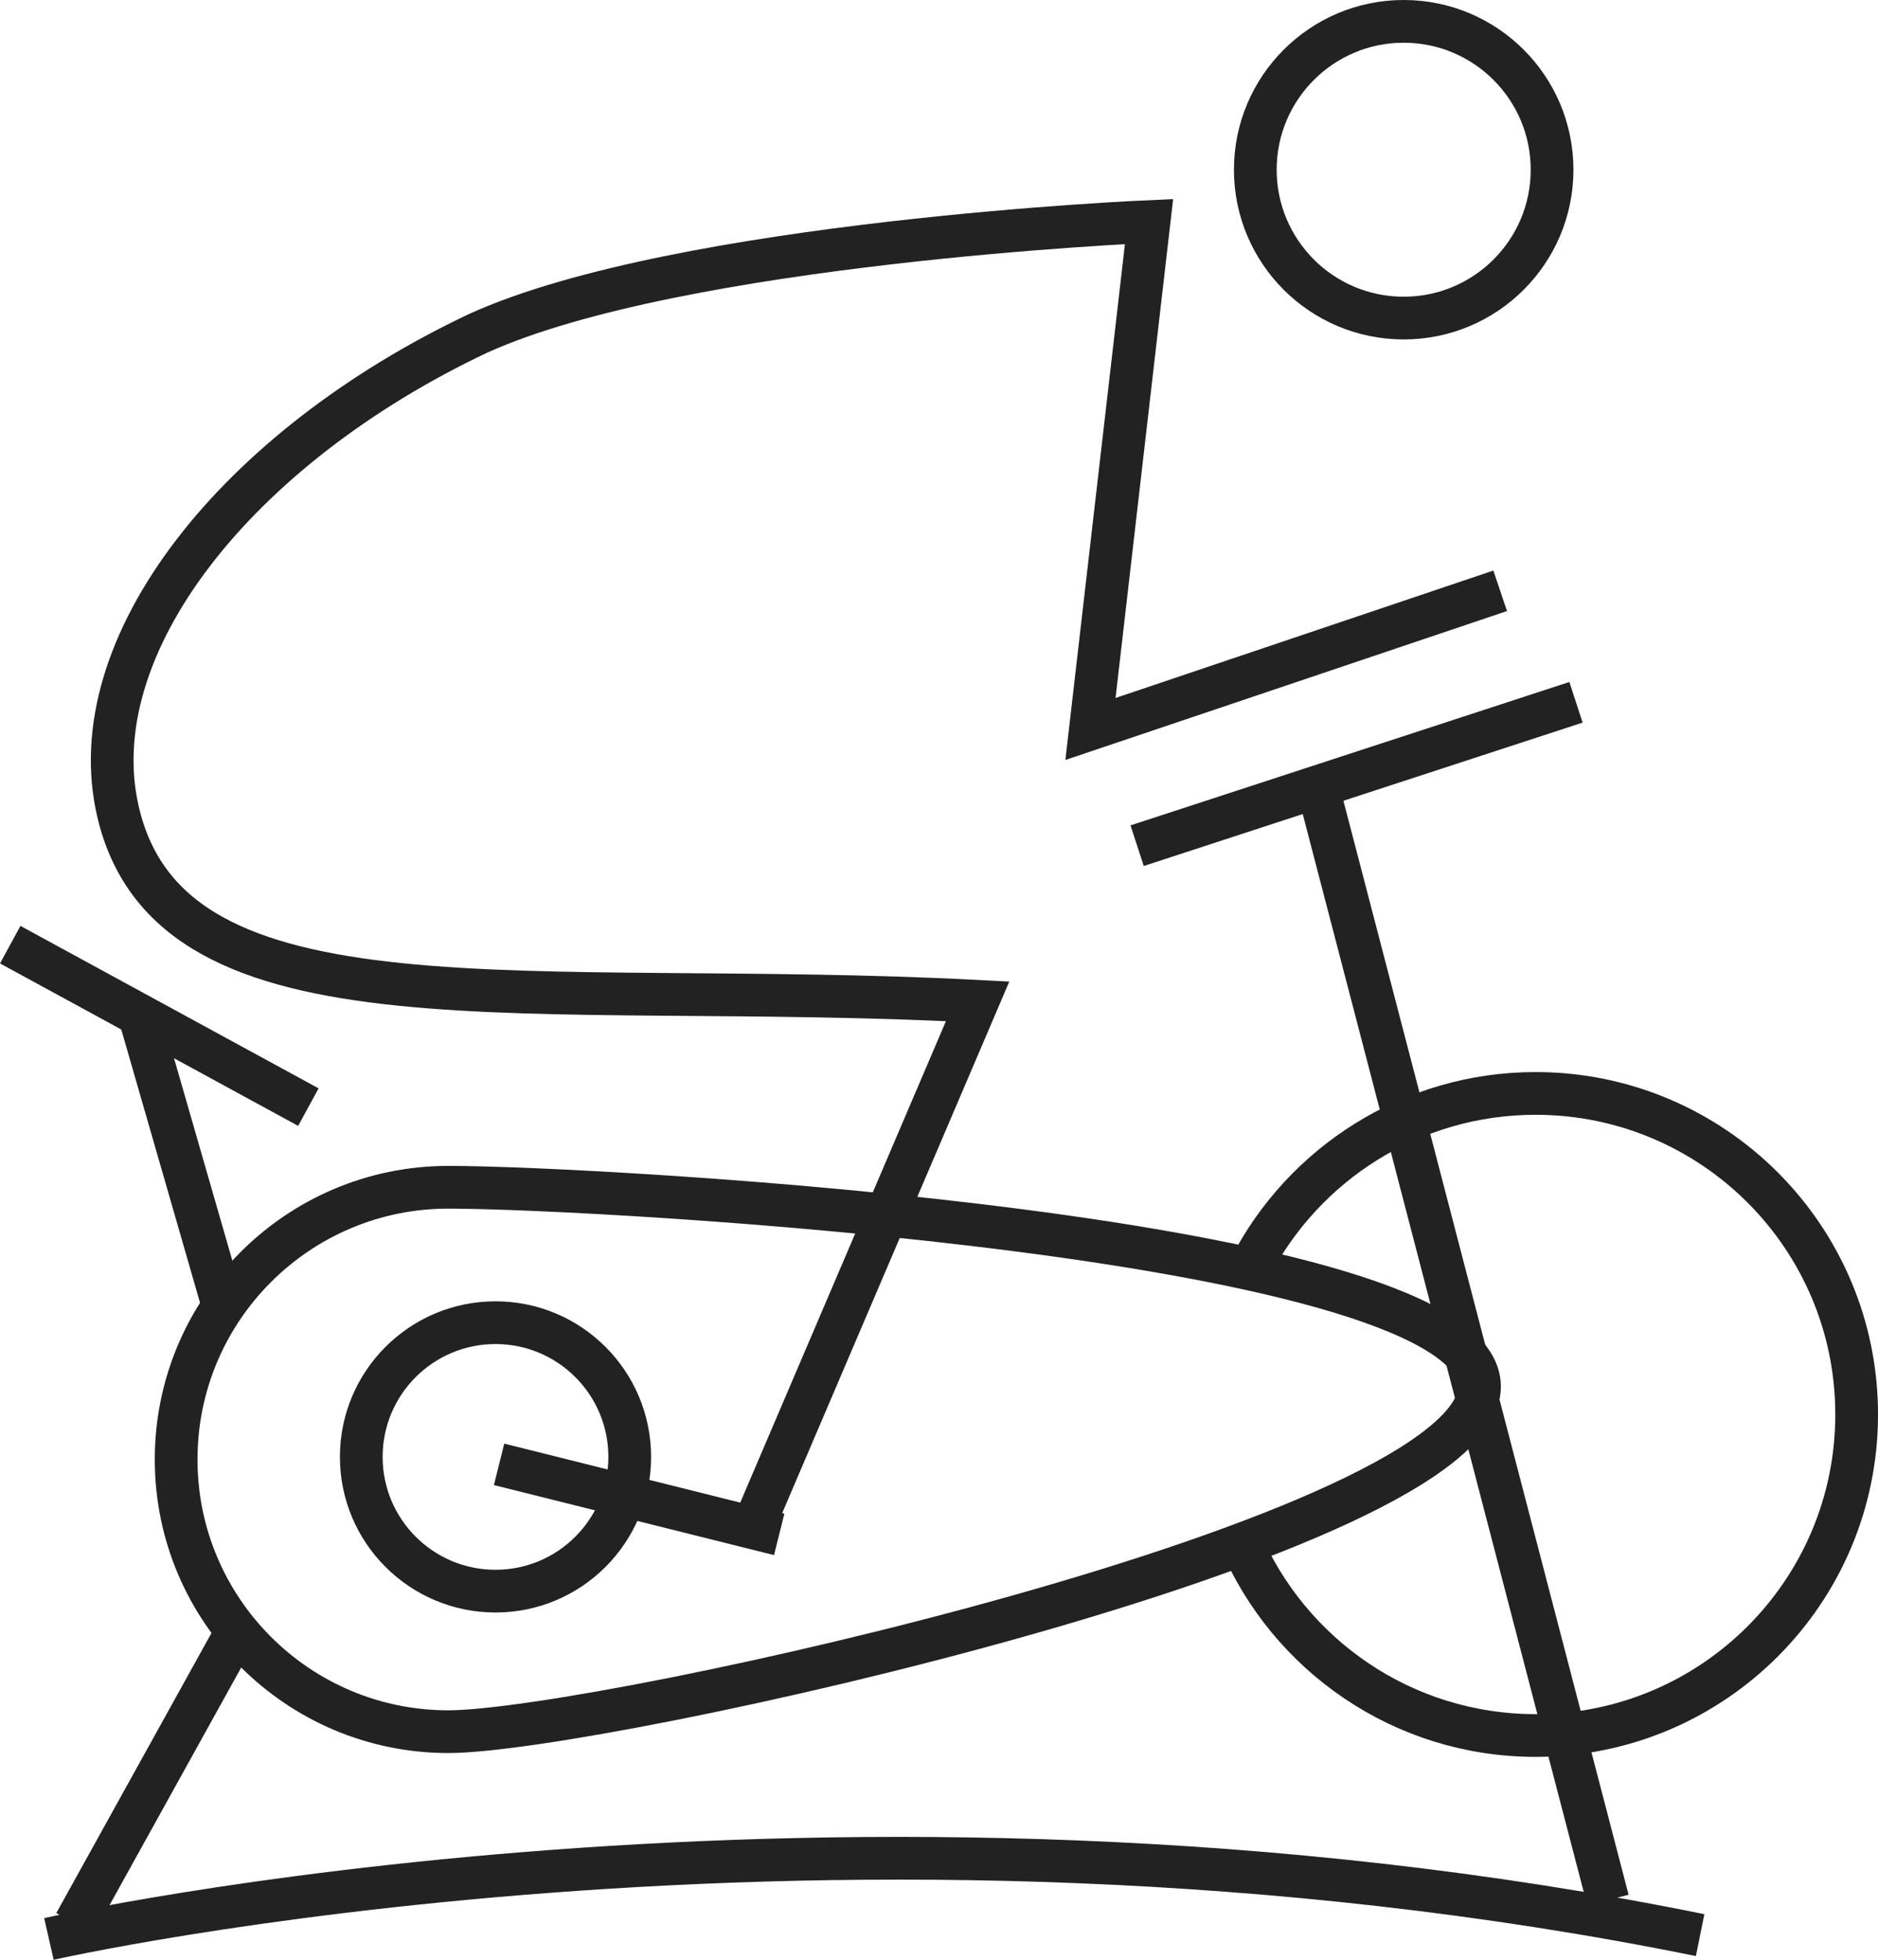 <?xml version="1.0" encoding="UTF-8"?>
<svg id="Layer_2" data-name="Layer 2" xmlns="http://www.w3.org/2000/svg" viewBox="0 0 791.23 825.65">
  <defs>
    <style>
      .cls-1 {
        fill: none;
        stroke: #222;
        stroke-miterlimit: 10;
        stroke-width: 18px;
      }
    </style>
  </defs>
  <g id="Layer_1-2" data-name="Layer 1">
    <g>
      <path class="cls-1" d="m653.91,71.51c0,34.52-27.99,62.49-62.52,62.49s-62.51-27.98-62.51-62.49,28-62.51,62.51-62.51,62.52,27.97,62.52,62.51Z"/>
      <path class="cls-1" d="m526.65,534.09c22.45-43.61,67.91-73.44,120.34-73.44,74.69,0,135.25,60.56,135.25,135.25s-60.56,135.25-135.25,135.25c-56.02,0-104.09-34.05-124.62-82.61"/>
      <path class="cls-1" d="m623.35,584.13c0,63.34-371.11,145.41-434.45,145.41s-114.69-51.34-114.69-114.68,51.36-114.68,114.69-114.68,434.45,20.62,434.45,83.95Z"/>
      <path class="cls-1" d="m318.95,639.37l92.94-217.52c-188.51-9.84-339.59,17.51-362.18-79.95-16.2-69.83,49.87-153.29,151.77-201.49,85.23-38.6,282.63-47.08,282.63-47.08l-24.68,213.78,172.62-58.21"/>
      <line class="cls-1" x1="677.44" y1="800.5" x2="555.65" y2="333.31"/>
      <line class="cls-1" x1="479.09" y1="356.28" x2="663.99" y2="295.87"/>
      <line class="cls-1" x1="4.31" y1="397.98" x2="129.92" y2="466.42"/>
      <line class="cls-1" x1="59.45" y1="430.19" x2="93.89" y2="549.71"/>
      <path class="cls-1" d="m20.61,816.87s331.78-75.41,695.68-1.63"/>
      <line class="cls-1" x1="31.59" y1="810.33" x2="98.8" y2="689.04"/>
      <path class="cls-1" d="m265.31,613.78c0,31.23-25.32,56.55-56.55,56.55s-56.55-25.32-56.55-56.55,25.32-56.55,56.55-56.55,56.55,25.32,56.55,56.55Z"/>
      <line class="cls-1" x1="210.27" y1="616.92" x2="328.29" y2="646.42"/>
    </g>
  </g>
</svg>